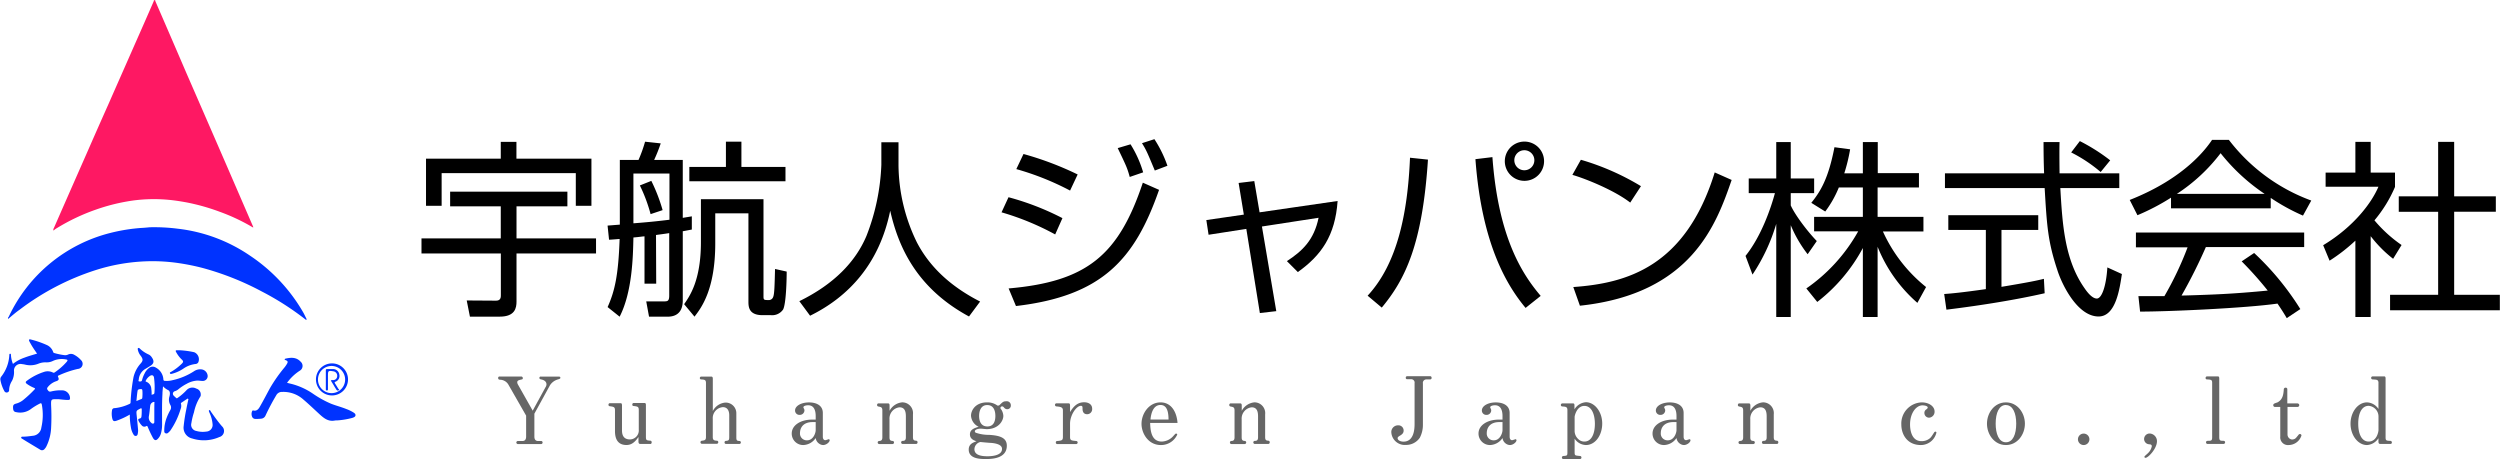 <svg xmlns="http://www.w3.org/2000/svg" viewBox="0 0 624.04 114.58"><defs><style>.cls-1{fill:#666;}.cls-2{fill:#fe1863;}.cls-3{fill:#03f;}</style></defs><g id="レイヤー_2" data-name="レイヤー 2"><g id="レイヤー_1-2" data-name="レイヤー 1"><path d="M141.63,47.84v3.67h-12.7v8h19.85v3.76H128.93v12c0,1.55-.33,3.77-4.19,3.77H117.3L116.5,75l7.34.05c1.18,0,1.18-.9,1.18-1.37V63.27H105.21V59.51H125v-8H112.36V47.84ZM125,39.6V35.41h3.91V39.6h18.72V51.37h-3.9V43.22H110.24v8.15h-3.9V39.6Z"/><path d="M163.8,70.8h-2.92V59c-.47,0-1.08.14-2.77.28-.1,4.8-.28,13.6-3.44,19.77l-3-2.4c1.79-4,2.68-7.91,3-17-1.22.09-1.65.14-2.64.19l-.37-3.53,3.06-.24V39.93h4.66a34.28,34.28,0,0,0,1.64-4.56l3.91.42a40.55,40.55,0,0,1-1.65,4.14h7.15V54.38c1.09-.19,1.23-.19,2.26-.38v3.3c-1.5.28-1.64.32-2.26.42V75c0,2.12-.84,4.05-3.81,4.05h-4.61l-.7-3.82,4.32,0c.95,0,1.42,0,1.42-1.46V58.19c-1.42.23-2.4.33-3.3.47Zm-5.69-15.06c3.06-.23,5.6-.47,9-.89V43.32h-9Zm4.47-10.59a42.43,42.43,0,0,1,2.82,7.3l-3,1a39,39,0,0,0-2.68-7.16Zm28,4.57V74c0,.9.14.9,1.41.9a1.13,1.13,0,0,0,1-.76c.32-.7.37-3,.47-7l2.91.65c0,2-.14,8-.89,9.46a3.32,3.32,0,0,1-3.06,1.42h-2.07c-3.48,0-3.53-2.12-3.53-3.44V53.25h-8.28v7.48c0,11.58-3.48,16.09-5.18,18.31l-2.59-3.11c1.37-2,4.19-5.88,4.19-15.48V49.72Zm-5.51-14.35v6.3h11v3.58h-24V41.67h9.13v-6.3Z"/><path d="M224.28,35.51V41.2a44.58,44.58,0,0,0,4.61,19.34c3,5.74,8,10.78,15.76,14.73L241.88,79c-13.32-7.2-17.7-17.7-19.67-26.4-2.68,13.17-10.31,21.45-20,26.21l-2.68-3.63c8.61-4.23,14-9.78,16.75-16.28A54.23,54.23,0,0,0,220,41.15V35.51Z"/><path d="M263.39,58.52A66.38,66.38,0,0,0,250,53l1.74-3.77a66.85,66.85,0,0,1,13.46,5.22ZM251.77,72c19.43-1.7,27.43-8.19,33.5-26.4l4.05,1.79c-6.07,17.41-14.26,26.49-35.72,29Zm15.34-24.43a68.28,68.28,0,0,0-13.42-5.36l1.79-3.77A78.53,78.53,0,0,1,269,43.55ZM282,44.17c-.61-2.22-.85-2.73-3-7.2l3.2-.95a27.84,27.84,0,0,1,3.15,7Zm6.26-1.6c-1.89-4.52-2.07-5-3.2-6.83l3.1-1a30.27,30.27,0,0,1,3.25,6.64Z"/><path d="M309.18,45.67l3.91-.47L314.41,53l19.48-2.83c-.61,8.66-4.05,13.55-9.93,17.74l-2.73-2.73c3.91-2.54,6.78-5.31,7.91-10.82L315,56.54l3.58,21.13-4.1.47-3.38-21-9.42,1.46-.56-3.67,9.36-1.36Z"/><path d="M341.38,73.81c7.43-8,10-20.61,10.58-34.44l4.48.47c-1.37,21.08-5.65,29.88-11.53,36.94Zm31.15-34.59c1.5,20.57,7.76,29.56,12.05,34.64l-3.77,3c-4.33-5.22-10.92-15.39-12.52-37.13Zm12.89.8a4.9,4.9,0,1,1-9.79,0,4.9,4.9,0,0,1,9.79,0ZM378,40a2.5,2.5,0,1,0,5,0,2.5,2.5,0,1,0-5,0Z"/><path d="M406.93,50.57c-3.85-3-11-5.93-14.44-6.92l2.12-3.77a62.67,62.67,0,0,1,15,6.59ZM392.72,71.65c13.27-.94,28-5,35.3-28.61l4.23,1.88c-3.76,10.82-9.88,28.42-37.88,31.39Z"/><path d="M451.22,63.46A31.17,31.17,0,0,1,447,56.21V79.13h-3.62V55.88a46.71,46.71,0,0,1-5.93,12.66l-1.74-4.66c4-5,6.35-12,7.34-15.67h-6.54V44.54h6.87V35.46H447v9.08h5.84v3.67H447v3.06c1,2.26,4,6.31,6.5,8.9Zm17.46,15.67H465V61.91a42.16,42.16,0,0,1-11.38,13.46L450.89,72a42.49,42.49,0,0,0,12.94-14.25h-11V54.14H465V46.8h-6a26.62,26.62,0,0,1-3.39,6l-3.48-2.17c2.35-2.91,4.28-6.11,5.78-13.88l3.91.52a42.89,42.89,0,0,1-1.46,6H465V35.46h3.72v7.76H479V46.8H468.68v7.34h11.44v3.63H470a37.67,37.67,0,0,0,10.78,13.88l-2.17,3.95a36.59,36.59,0,0,1-9.93-14Z"/><path d="M510.38,73.2c-6.78,1.55-15.53,3-24.52,4.1l-.56-3.91c2-.14,4.47-.38,10.4-1.22V57.39h-9.37V53.72h22.45v3.67H499.6V71.6c6.78-1.13,8.8-1.55,10.59-2Zm3.72-37.74c-.05,1.6-.05,3.48,0,7.81h14.91v3.67H514.29c.51,8.76,1,17.79,6,24.94.52.76,1.84,2.64,3.11,2.64s2.35-3.2,2.63-7.77l3.63,1.65C529.11,72,528.17,79,523.84,79c-5.22,0-9.08-7.81-10.26-11.48-2.4-7.25-2.64-11-3.2-20.57H485.49V43.27h24.75c-.09-2.21-.14-5-.14-7.81Zm10.26,7.48A36.69,36.69,0,0,0,517,38.05l2.16-2.83a46.77,46.77,0,0,1,7.58,4.8Z"/><path d="M566.81,52H541.92V49.34a54.73,54.73,0,0,1-8.38,4.38l-1.93-3.81c14-5.51,19.29-13.13,20.56-15h4.19a45.61,45.61,0,0,0,20.57,15.15l-2.07,3.76a50.56,50.56,0,0,1-8.05-4.42Zm-4.14,11.15a69.17,69.17,0,0,1,11.53,14l-3.39,2.26c-.75-1.28-1.32-2.17-2.31-3.63-7.85,1.13-27.06,2-34.3,2l-.42-3.86h6.49a81.51,81.51,0,0,0,5.79-12.19h-12.9V58.05h42v3.62H550.62a129.27,129.27,0,0,1-6.07,12.1c1.18,0,6.45-.19,7.44-.24,5.74-.23,10.58-.66,14.07-1a88.19,88.19,0,0,0-6.5-7.29ZM565.3,48.4a48.26,48.26,0,0,1-11-10.16A43.59,43.59,0,0,1,543.37,48.4Z"/><path d="M591.76,79.13h-3.82V60.07a43.71,43.71,0,0,1-6.44,5l-1.6-3.86c7.81-4.7,12.19-10.78,13.79-14.59H580.51V43.08h7.43V35.41h3.82v7.67h6.07v3.58A33.06,33.06,0,0,1,592.7,55a33.87,33.87,0,0,0,6.77,6.16l-2.11,3.44a31.19,31.19,0,0,1-5.6-5.65ZM612.6,35.41V49H623v3.86H612.6V73.58H624v3.86H596.6V73.58h12V52.87h-9.83V49h9.83V35.41Z"/><path class="cls-1" d="M139.27,94.71a3.43,3.43,0,0,0-2,1.48l-3.88,7.07V109c0,.58.23,1.08.9,1.08h.78a.36.36,0,0,1,.37.37.39.39,0,0,1-.39.4h-5.75a.42.42,0,0,1-.42-.4.4.4,0,0,1,.4-.37h1.15c.69,0,.9-.53.9-1.08v-5.25l-4.46-7.8a2.46,2.46,0,0,0-2.08-1.16c-.25-.05-.44-.09-.44-.44a.33.33,0,0,1,.35-.37h5.41a.4.4,0,0,1,.39.42.29.29,0,0,1-.28.32c-.71.16-1.11.25-1.11.72a1.39,1.39,0,0,0,.19.57l3.67,6.5,3.21-5.87a1.35,1.35,0,0,0,.23-.67c0-1-1.08-1.2-1.29-1.25s-.48-.07-.48-.42A.31.31,0,0,1,135,94h4.48c.23,0,.4.09.4.3S139.71,94.58,139.27,94.71Z"/><path class="cls-1" d="M162.21,110.82h-2.38c-.37,0-.46-.31-.46-.58v-1.16c-1.09,1.64-2.06,2-3,2-2.68,0-2.86-2.35-2.86-3.53v-5.15c0-.83-.35-.86-1.27-1a.33.33,0,0,1-.35-.37.35.35,0,0,1,.35-.39h2.7c.28,0,.32.34.32.53v6.28c0,1.41.61,2.24,2,2.24a2.25,2.25,0,0,0,2.19-2.45v-4.89c0-.86-.32-.88-1.25-1-.09,0-.37,0-.37-.37a.37.37,0,0,1,.37-.39h2.71c.27,0,.32.3.32.48V109c0,.9.14.92,1.06,1,.3,0,.37.21.37.37A.37.37,0,0,1,162.21,110.82Z"/><path class="cls-1" d="M184.55,110.82h-3.32a.37.37,0,0,1-.37-.4.35.35,0,0,1,.37-.37c.55-.07.8-.09.8-.88v-5.54c0-.88-.32-2-1.59-2a2.74,2.74,0,0,0-2.52,2.93v4.57c0,.77.42.84,1,.88.16,0,.37.07.37.37a.38.38,0,0,1-.37.4h-3.7a.38.38,0,0,1-.37-.4c0-.23.17-.34.37-.37.58-.07,1-.11,1-.88V95.59c0-.78-.35-.83-1.18-.88a.33.33,0,0,1-.35-.37A.37.37,0,0,1,175,94h2.56c.3,0,.37.26.37.51v8.09a3.89,3.89,0,0,1,3.14-2.11,2.66,2.66,0,0,1,2.73,2.71v6c0,.79.21.84.76.88.35,0,.37.3.37.37A.37.37,0,0,1,184.55,110.82Z"/><path class="cls-1" d="M205.46,111.09a1.79,1.79,0,0,1-.92-.3,2,2,0,0,1-.93-1.45,3.89,3.89,0,0,1-3.11,1.75,2.85,2.85,0,0,1-2.87-2.88c0-2.06,2.2-3.47,5.08-3.47h.9v-.88c0-1.18-.3-2.7-1.87-2.7-.57,0-1.2.18-1.2.51a.76.76,0,0,0,.09.25.91.91,0,0,1,.17.56,1.15,1.15,0,0,1-1.21,1.08,1.08,1.08,0,0,1-1.13-1.11c0-1.08,1.46-2,3.49-2,1.76,0,3.44.7,3.44,2.64V109c0,.51.21.88.65.88a6.71,6.71,0,0,0,.81-.25.25.25,0,0,1,.25.25C207.1,110.38,206.25,111.09,205.46,111.09Zm-1.85-5.73h-.78c-2.38,0-3.14,1.46-3.14,2.75a1.69,1.69,0,0,0,1.78,1.8c1.52,0,2.14-1.82,2.14-2.54Z"/><path class="cls-1" d="M228.66,110.82h-3.35a.39.39,0,0,1-.37-.4c0-.23.16-.34.37-.37.41,0,.81-.09.81-.88v-5.24c0-1.25-.3-2.26-1.6-2.26a2.83,2.83,0,0,0-2.49,3v4.52c0,.79.37.84.76.88.19,0,.37.12.37.37a.38.38,0,0,1-.37.4h-3.33a.38.38,0,0,1-.37-.4c0-.27.21-.34.37-.37.35,0,.79-.09.79-.88v-6.72c0-.85-.35-.87-1-1a.38.38,0,0,1-.32-.39c0-.16.14-.39.32-.39h2.43c.28,0,.37.23.37.51v1.34a4,4,0,0,1,3.16-2.11,2.69,2.69,0,0,1,2.68,3v5.7c0,.79.33.84.79.88a.35.35,0,0,1,.35.37A.38.38,0,0,1,228.66,110.82Z"/><path class="cls-1" d="M251.46,102.15a1,1,0,0,1-.85-.44c-.23-.25-.33-.27-.42-.27-.44,0-.46.32-.48.48a3.24,3.24,0,0,1,.74,1.9c0,1.17-1.16,3.3-4.16,3.3-.21,0-1.23-.12-1.46-.12-.78,0-1.5.26-1.5.67a.45.45,0,0,0,.25.35,10,10,0,0,0,3.33.53c2.66.16,4.41.72,4.41,2.7,0,3.33-4,3.33-5.26,3.33s-4.25,0-4.25-2.36c0-1.38,1.06-1.75,1.94-2.07-.6-.21-1.64-.54-1.64-1.74s1.17-1.59,2.19-1.87a3.29,3.29,0,0,1-1.92-2.77c0-1.34,1.11-3.33,4-3.33a4.18,4.18,0,0,1,2.59.79.58.58,0,0,0,.6-.19c.74-.71.9-.87,1.57-.87a1,1,0,0,1,1.18,1A.9.9,0,0,1,251.46,102.15Zm-4,8.41c-.37,0-2.31-.18-2.73-.23a1.9,1.9,0,0,0-1.5,1.8c0,1.5,1.76,1.76,3.23,1.76.56,0,3.66,0,3.66-1.83C250.15,110.86,248.18,110.63,247.49,110.56Zm-1.06-9.45c-1.53,0-2,1.46-2,2.71s.44,2.63,2.06,2.63c1.82,0,2-1.76,2-2.63S248.25,101.11,246.43,101.11Z"/><path class="cls-1" d="M271.4,103.4c-.71,0-1.15-.39-1.18-1.27,0-.58,0-.83-.41-.83-1.13,0-2.71,2.31-2.71,4.46v3.32c0,.86.33.88,1.53,1a.37.37,0,0,1,.37.37.39.39,0,0,1-.37.4h-4.71a.37.37,0,0,1-.37-.4.34.34,0,0,1,.37-.37c1.08-.09,1.4-.16,1.4-1v-6.63c0-.83-.6-.9-1.59-1a.39.39,0,0,1,0-.78h3c.3,0,.37.25.37.51v1.68c.86-1.41,1.85-2.45,3.52-2.45,1.06,0,2,.51,2,1.6A1.27,1.27,0,0,1,271.4,103.4Z"/><path class="cls-1" d="M287.09,105.57c.07,1.69.21,4.65,2.91,4.65a4,4,0,0,0,2.93-1.44c.47-.51.51-.55.65-.55a.27.27,0,0,1,.28.25,4.43,4.43,0,0,1-4.09,2.61c-3.21,0-4.83-3-4.83-5.29,0-2.56,1.85-5.36,4.76-5.36,2.52,0,4,2.15,4.23,5.13Zm2.59-4.48c-2.06,0-2.41,2.7-2.5,3.63h4.51C291.66,103.59,291.62,101.09,289.68,101.09Z"/><path class="cls-1" d="M316.57,110.82h-3.35a.39.39,0,0,1-.37-.4c0-.23.16-.34.37-.37.42,0,.81-.09.81-.88v-5.24c0-1.25-.3-2.26-1.6-2.26a2.83,2.83,0,0,0-2.49,3v4.52c0,.79.37.84.76.88.19,0,.37.12.37.37a.38.38,0,0,1-.37.4h-3.32a.37.37,0,0,1-.37-.4c0-.27.2-.34.37-.37.34,0,.78-.09.78-.88v-6.72c0-.85-.35-.87-1-1a.38.38,0,0,1-.32-.39c0-.16.14-.39.32-.39h2.43c.28,0,.37.23.37.51v1.34a4.05,4.05,0,0,1,3.17-2.11,2.69,2.69,0,0,1,2.67,3v5.7c0,.79.33.84.79.88a.35.35,0,0,1,.35.37A.38.38,0,0,1,316.57,110.82Z"/><path class="cls-1" d="M357,94.71h-.94a.86.86,0,0,0-.88,1V106a6.87,6.87,0,0,1-.77,3.26,4.1,4.1,0,0,1-3.46,1.8A3.37,3.37,0,0,1,347.3,108a1.67,1.67,0,0,1,1.64-1.83,1.3,1.3,0,0,1,1.43,1.3c0,.53-.25.9-.94,1.29-.47.28-.56.44-.56.6,0,.6.79.88,1.46.88,2.72,0,2.77-3.4,2.77-4.44V95.66a.84.84,0,0,0-.88-1h-1a.34.34,0,0,1-.32-.37.37.37,0,0,1,.32-.39H357a.37.37,0,0,1,.35.39A.36.36,0,0,1,357,94.71Z"/><path class="cls-1" d="M376.9,111.09a1.83,1.83,0,0,1-.93-.3,2,2,0,0,1-.92-1.45,3.9,3.9,0,0,1-3.12,1.75,2.86,2.86,0,0,1-2.87-2.88c0-2.06,2.2-3.47,5.09-3.47h.9v-.88c0-1.18-.3-2.7-1.87-2.7-.58,0-1.2.18-1.2.51a.59.59,0,0,0,.09.25,1,1,0,0,1,.16.56,1.14,1.14,0,0,1-1.2,1.08,1.08,1.08,0,0,1-1.13-1.11c0-1.08,1.45-2,3.48-2,1.76,0,3.45.7,3.45,2.64V109c0,.51.2.88.64.88a6.71,6.71,0,0,0,.81-.25.26.26,0,0,1,.26.25C378.54,110.38,377.68,111.09,376.9,111.09Zm-1.85-5.73h-.79c-2.38,0-3.14,1.46-3.14,2.75a1.69,1.69,0,0,0,1.78,1.8c1.52,0,2.15-1.82,2.15-2.54Z"/><path class="cls-1" d="M395.86,111.09a3.52,3.52,0,0,1-2.81-1.59v3.35c0,.55.06.65.16.74s.2.14,1.18.23a.36.36,0,0,1,.36.39.35.35,0,0,1-.36.37h-4.14a.35.35,0,0,1-.37-.37.37.37,0,0,1,.37-.39c.95-.07,1-.09,1-1V102.38c0-.8-.37-.87-1.27-.92a.37.37,0,0,1-.37-.37.38.38,0,0,1,.37-.39h2.72c.26,0,.31.27.31.48v1a3.65,3.65,0,0,1,2.86-1.78c2.17,0,4.07,2.36,4.07,5.32S398.2,111.09,395.86,111.09Zm-.37-9.77c-1.94,0-2.44,2.54-2.44,2.73v3.58a2.8,2.8,0,0,0,1,2.05,2.08,2.08,0,0,0,1.45.54c1.71,0,2.61-1.85,2.61-4.46C398.08,103,397.07,101.32,395.49,101.32Z"/><path class="cls-1" d="M420.33,111.09a1.79,1.79,0,0,1-.92-.3,2,2,0,0,1-.93-1.45,3.9,3.9,0,0,1-3.12,1.75,2.85,2.85,0,0,1-2.86-2.88c0-2.06,2.19-3.47,5.08-3.47h.9v-.88c0-1.18-.3-2.7-1.87-2.7-.58,0-1.2.18-1.2.51a.76.76,0,0,0,.09.25,1,1,0,0,1,.16.56,1.14,1.14,0,0,1-1.2,1.08,1.08,1.08,0,0,1-1.13-1.11c0-1.08,1.46-2,3.49-2,1.75,0,3.44.7,3.44,2.64V109c0,.51.21.88.65.88a7.33,7.33,0,0,0,.81-.25.25.25,0,0,1,.25.25C422,110.38,421.12,111.09,420.33,111.09Zm-1.85-5.73h-.78c-2.38,0-3.14,1.46-3.14,2.75a1.68,1.68,0,0,0,1.77,1.8c1.53,0,2.15-1.82,2.15-2.54Z"/><path class="cls-1" d="M443.53,110.82h-3.35a.39.39,0,0,1-.37-.4c0-.23.16-.34.37-.37.41,0,.81-.09.81-.88v-5.24c0-1.25-.3-2.26-1.6-2.26a2.82,2.82,0,0,0-2.49,3v4.52c0,.79.37.84.76.88.18,0,.37.12.37.37a.38.38,0,0,1-.37.4h-3.33a.38.38,0,0,1-.37-.4c0-.27.21-.34.37-.37.35,0,.79-.09.79-.88v-6.72c0-.85-.35-.87-1-1a.37.37,0,0,1-.32-.39c0-.16.14-.39.32-.39h2.43c.27,0,.37.23.37.51v1.34a4,4,0,0,1,3.16-2.11,2.69,2.69,0,0,1,2.68,3v5.7c0,.79.33.84.79.88a.35.35,0,0,1,.34.37A.37.37,0,0,1,443.53,110.82Z"/><path class="cls-1" d="M479.48,111.09c-3.33,0-4.88-2.54-4.88-5.15a5.28,5.28,0,0,1,5.09-5.5c1.82,0,3.21,1,3.21,2.27a1.48,1.48,0,0,1-1.34,1.55,1.17,1.17,0,0,1-1.2-1.16,1,1,0,0,1,.5-.92c.3-.24.33-.35.33-.44,0-.47-1-.56-1.3-.56-1.57,0-3.11,1.9-3.11,4.78,0,.88.16,4.16,2.86,4.16a3.21,3.21,0,0,0,1.69-.44c.6-.37.71-.55,1.45-1.71a.44.44,0,0,1,.35-.23.25.25,0,0,1,.23.26A4,4,0,0,1,479.48,111.09Z"/><path class="cls-1" d="M500.71,111.09c-2.89,0-4.73-2.65-4.73-5.33s1.84-5.32,4.73-5.32,4.74,2.64,4.74,5.32S503.6,111.09,500.71,111.09Zm0-10c-1.69,0-2.56,1.94-2.56,4.65,0,2.56.8,4.66,2.56,4.66s2.57-2,2.57-4.66S502.4,101.11,500.71,101.11Z"/><path class="cls-1" d="M520.1,111.09a1.43,1.43,0,1,1,1.45-1.43A1.44,1.44,0,0,1,520.1,111.09Z"/><path class="cls-1" d="M535.55,114.28a.27.27,0,0,1-.28-.25c0-.16.74-.74.86-.88a3.26,3.26,0,0,0,1-1.78.48.48,0,0,0-.28-.42l-.65-.09a1.33,1.33,0,0,1-1-1.31,1.39,1.39,0,0,1,1.43-1.34,1.92,1.92,0,0,1,1.78,2.05C538.32,112.09,536.2,114.28,535.55,114.28Z"/><path class="cls-1" d="M555.05,110.82h-4a.39.39,0,0,1-.39-.4c0-.39.37-.39.72-.39.57,0,.81-.09.81-.86V95.57c0-.76-.24-.81-1.27-.86a.34.34,0,0,1-.37-.37.38.38,0,0,1,.37-.39h2.72c.28,0,.32.32.32.49v14.73c0,.81.31.86.86.86.25,0,.6,0,.6.39A.41.41,0,0,1,555.05,110.82Z"/><path class="cls-1" d="M571.29,111.09a1.92,1.92,0,0,1-2.1-2.1v-7.41h-1.34a.44.44,0,0,1-.41-.47c0-.44.8-.53,1.13-.71,1.29-.72,1.41-2.06,1.5-3.14a.44.44,0,0,1,.46-.49.38.38,0,0,1,.42.37v3.56h2.56a.45.45,0,0,1,.42.44.44.44,0,0,1-.42.44H571v6.83a1.26,1.26,0,0,0,1.13,1.3,1.64,1.64,0,0,0,.67-.16c.28-.17.34-.26.94-1a.44.44,0,0,1,.35-.21.37.37,0,0,1,.39.37A3.38,3.38,0,0,1,571.29,111.09Z"/><path class="cls-1" d="M596.71,110.82h-2.54c-.42,0-.47-.35-.47-.58v-.86a3.64,3.64,0,0,1-2.86,1.71c-2.31,0-4.11-2.49-4.11-5.33s1.8-5.32,4.13-5.32a3.6,3.6,0,0,1,2.84,1.64V95.57a.8.8,0,0,0-.18-.6c-.16-.16-.28-.21-1.27-.26a.36.36,0,0,1-.37-.37.37.37,0,0,1,.37-.39h2.91c.3,0,.32.37.32.49v14.73c0,.81.19.84,1.2.88a.38.38,0,0,1,.37.4A.35.35,0,0,1,596.71,110.82Zm-3-6.75a2.68,2.68,0,0,0-2.45-2.77c-1.75,0-2.61,1.92-2.61,4.46s.86,4.46,2.61,4.46c2.06,0,2.45-2.52,2.45-2.87Z"/><path class="cls-2" d="M13.37,57.57a.65.65,0,0,1,.07-.63q4.13-9.42,8.28-18.83Q24.39,32,27.07,26c2.23-5.08,4.48-10.15,6.71-15.23q2.3-5.19,4.57-10.4c.06-.12,0-.33.24-.33s.16.2.21.31q3.91,9,7.81,18.08Q51.66,30,56.73,41.68L63.2,56.62s0,.07,0,.19l-.88-.51a48.36,48.36,0,0,0-7.53-3.46,51.92,51.92,0,0,0-6.37-1.92c-1.56-.37-3.14-.64-4.73-.86a39.88,39.88,0,0,0-6.64-.33,37.75,37.75,0,0,0-5.4.57,48.08,48.08,0,0,0-7.65,2,50.3,50.3,0,0,0-9.78,4.63A3.72,3.72,0,0,0,13.37,57.57Z"/><path class="cls-3" d="M37.37,56.73a46.12,46.12,0,0,1,7,.36,40,40,0,0,1,18,6.7,42.61,42.61,0,0,1,13.21,14c.35.59.63,1.22.94,1.84,0,.12,0,.23-.13.22a69.44,69.44,0,0,0-11-7.07,70.2,70.2,0,0,0-14.85-5.9,55.8,55.8,0,0,0-5.86-1.19,44.67,44.67,0,0,0-9.31-.41,47,47,0,0,0-11.46,2.13A63.25,63.25,0,0,0,4.88,77.32C3.91,78,3,78.8,2.05,79.6c-.17-.27.07-.41.15-.57A38.34,38.34,0,0,1,27.73,58.1a44.22,44.22,0,0,1,7.5-1.2C35.94,56.87,36.66,56.8,37.37,56.73Z"/><path class="cls-3" d="M3.23,90.84a9.7,9.7,0,0,1,2.89-1.57c1-.39,2.05-.67,3.13-1-.55-.81-1.11-1.58-1.56-2.41a8,8,0,0,1-.41-.76c-.11-.27,0-.46.31-.38a23.67,23.67,0,0,1,4,1.36,2.93,2.93,0,0,1,1.68,1.78c.06.21.21.25.37.29a16.62,16.62,0,0,0,2.43.5,1.67,1.67,0,0,0,.93-.15,1.62,1.62,0,0,1,1.59.1,6.11,6.11,0,0,1,1.62,1.28,1.27,1.27,0,0,1-.79,2.21,23.9,23.9,0,0,0-4.72,1.61c-.17.07-.32.11-.2.39.29.63.17.85-.51,1.08a4.47,4.47,0,0,0-2,1.38c-.21.25-.33.46-.12.75s.35.53.8.44a9.79,9.79,0,0,1,3.1-.29,2,2,0,0,1,1.71,2c0,.39-.31.4-.59.38-.79,0-1.57-.12-2.36-.19l-.3,0c-1.47,0-1.51,0-1.47,1.57a52.31,52.31,0,0,1,0,5.6,11.65,11.65,0,0,1-1.14,4.53,2.69,2.69,0,0,1-.51.75.8.8,0,0,1-1.09.15c-1.49-.9-3-1.79-4.45-2.7-.14-.08-.33-.17-.27-.37s.26-.16.4-.17c.82,0,1.64-.11,2.46-.22a2.32,2.32,0,0,0,2.16-2.06,14,14,0,0,0,.12-5.72c-.1-.42-.24-.4-.56-.23a15.1,15.1,0,0,0-2.27,1.41,4.48,4.48,0,0,1-3.51.71c-.57-.07-.78-.34-.83-.91-.07-.87.08-1.07.91-1.28a4.91,4.91,0,0,0,1.87-1.07,28.6,28.6,0,0,0,2.54-2.38c.24-.24.18-.32-.1-.44a8.84,8.84,0,0,1-1.8-1c-.35-.27-.35-.5,0-.75A14.69,14.69,0,0,1,11,92.83a2.87,2.87,0,0,1,2.17.14.41.41,0,0,0,.46,0,15.57,15.57,0,0,0,3-2.63c.35-.41.29-.57-.24-.63a5.25,5.25,0,0,0-3.15.37,3.49,3.49,0,0,1-1.77.37,4.52,4.52,0,0,0-1.92.35A5.4,5.4,0,0,1,6.2,91a5.37,5.37,0,0,0-.7-.11,1.63,1.63,0,0,0-2,1.77A4.79,4.79,0,0,1,3,95.06a4.42,4.42,0,0,0-.72,2.29.57.57,0,0,1-.45.6.62.62,0,0,1-.73-.3,9,9,0,0,1-1-2.83A1,1,0,0,1,.32,94a9.46,9.46,0,0,0,2-5.26c0-.17,0-.44.22-.44s.19.26.2.41A6.88,6.88,0,0,0,3.23,90.84Z"/><path class="cls-3" d="M71.65,95.56l1.26.31a17,17,0,0,1,5.16,2.37,25.75,25.75,0,0,0,4.53,2.52c1.25.5,2.57.82,3.82,1.33a9.53,9.53,0,0,1,1.68.79c.3.19.67.4.64.79s-.48.54-.82.65a19.77,19.77,0,0,1-3.73.62c-.25,0-.51,0-.76.06-1.57.23-2.63-.65-3.69-1.62-1.32-1.21-2.62-2.47-4-3.64a7.46,7.46,0,0,0-5.27-1.91,1.58,1.58,0,0,0-1.52.85,55.36,55.36,0,0,0-2.65,5,1.3,1.3,0,0,1-1.11.83,11,11,0,0,1-1.41.06.87.87,0,0,1-.88-.63,1.72,1.72,0,0,1,.07-1.37.21.21,0,0,1,.26-.11c.87.22,1.32-.37,1.67-1,.87-1.51,1.67-3.07,2.51-4.61a37.46,37.46,0,0,1,3.66-5.2,6.75,6.75,0,0,0,.59-.88c.25-.44.17-.65-.3-.85-.12-.05-.3-.07-.3-.22s.2-.17.32-.2c1.35-.3,2.64-.34,3.69.81a1.38,1.38,0,0,1-.25,2.23A11.79,11.79,0,0,0,71.65,95.56Z"/><path class="cls-3" d="M55.41,106.41c-1-1.15-1.85-2.36-2.72-3.59-.12-.18-.24-.55-.46-.43s0,.45.07.66a8.32,8.32,0,0,1,.76,2.81,1.65,1.65,0,0,1-1.56,1.87,5.91,5.91,0,0,1-2.51-.16,1.55,1.55,0,0,1-1.22-1.95,16.85,16.85,0,0,1,.65-2.7A11.54,11.54,0,0,1,50,99a.72.72,0,0,0,.11-.44A1.5,1.5,0,0,0,49,97a2,2,0,0,0-2.38.33,13.13,13.13,0,0,1-2.3,2c-.11.08-.21.16-.35,0a7.08,7.08,0,0,1-.63-.59.66.66,0,0,1,.34-1.1,2.58,2.58,0,0,0,.87-.49,11.73,11.73,0,0,1,2.07-1.36A6.07,6.07,0,0,1,49.28,95c.45,0,.9.09,1.35.09a1.22,1.22,0,0,0,1.21-1.24,1.76,1.76,0,0,0-1.56-1.65,2.76,2.76,0,0,0-1.87.48,16.18,16.18,0,0,1-5.34,2.22,5.77,5.77,0,0,1-1.9.17c-.25,0-.38-.11-.39-.4a3.58,3.58,0,0,0-1.86-2.9,1.43,1.43,0,0,0-1.7.07,3.6,3.6,0,0,0-1.13,1.4,7,7,0,0,0-.63,1.64c-.11.44-.48.35-.74.32s-.1-.31-.08-.46a3.35,3.35,0,0,1,1.72-2.7c.35-.2.69-.42,1-.61,1.07-.6,1.22-1.25.51-2.26a2,2,0,0,0-.69-.65A7.71,7.71,0,0,1,34.89,87c-.09-.1-.26-.21-.41-.11s-.09.28-.07.43a3.53,3.53,0,0,0,.77,1.56c.55.8.54,1.17-.09,1.88a7.71,7.71,0,0,0-1.77,3.41,46.5,46.5,0,0,0-.72,6.11c0,.22,0,.44-.26.54a11.43,11.43,0,0,1-3.72,1.06.6.6,0,0,0-.66.56,5,5,0,0,0,.1,2.15c.15.51.4.62.93.46.32-.1.63-.23.94-.35a18.85,18.85,0,0,0,2.47-1.22,2.51,2.51,0,0,1,0,.3,17.1,17.1,0,0,0,.27,2.86,4.7,4.7,0,0,0,.67,1.84.58.58,0,0,0,.62.33c.3-.06.39-.31.43-.56a4,4,0,0,0,.08-.9c-.11-1.25-.23-2.49-.36-3.73C34,102.51,34,102.51,35,102l0,0c.24-.16.38-.09.38.2,0,.59,0,1.18-.07,1.76a.53.53,0,0,1-.47.52c-.39.08-.4.32-.24.6a4.54,4.54,0,0,0,.78,1.11.84.84,0,0,0,1.1.19c.25-.15.3,0,.39.16a28.82,28.82,0,0,0,1.24,2.64c.47.87.88.9,1.49.13a3.13,3.13,0,0,0,.54-1,8.14,8.14,0,0,0,.32-2.3c0-2.56-.06-5.12.09-7.68,0-.61.09-1.22.14-1.9a4.59,4.59,0,0,0,1.1.86c.62.23.65.7.6,1.22a3.49,3.49,0,0,1-.12.54,2.65,2.65,0,0,0,.23,2,1.23,1.23,0,0,1,0,1.33,13.85,13.85,0,0,0-.85,1.78A9.12,9.12,0,0,0,41,107.5c0,.26,0,.51.29.64A.6.6,0,0,0,42,108a3.38,3.38,0,0,0,.53-.54,19,19,0,0,0,2.55-5.35,2,2,0,0,0,.1-1.29c-.06-.17,0-.25.15-.33l1.34-.9c.09-.06.19-.16.31,0s0,.19,0,.28c-.16.76-.33,1.52-.47,2.28a39.67,39.67,0,0,0-.66,4.19A2.76,2.76,0,0,0,48,109.46a9.56,9.56,0,0,0,6.76-.37A1.57,1.57,0,0,0,55.41,106.41ZM35.52,99.3a.34.34,0,0,1-.27.32c-.38.14-.74.3-1.2.49.1-.91.15-1.76.3-2.6.07-.36.53-.38.85-.39s.33.25.35.47A10.85,10.85,0,0,1,35.52,99.3Zm3,3.68h0v2.27c0,.19,0,.38-.22.47a.45.45,0,0,1-.5-.15,1.72,1.72,0,0,1-.64-1.64c.16-.86.23-1.73.33-2.6a1.1,1.1,0,0,1,.87-1c.28-.05.18.18.18.29C38.52,101.44,38.52,102.21,38.52,103Zm0-4.86c0,.36-.43.28-.67.45,0-.51,0-1-.08-1.45a2,2,0,0,0-1.26-1.83c-.13-.05-.22-.1-.13-.25a3,3,0,0,1,1.13-1.26c.48-.24.83-.08.93.46A17.36,17.36,0,0,1,38.54,98.12Z"/><path class="cls-3" d="M43,93.28A9.31,9.31,0,0,0,45.8,92a6.63,6.63,0,0,1,2.93-1.13.91.91,0,0,0,.74-.38,1.9,1.9,0,0,0-1-2.57,21.68,21.68,0,0,0-3.6-.49h-.75c-.25,0-.33.14-.2.37a7.46,7.46,0,0,0,1.33,1.83c.58.53.61.71,0,1.28a13.39,13.39,0,0,1-2.53,1.9c-.14.09-.41.13-.29.38S42.8,93.32,43,93.28Z"/><path class="cls-3" d="M82.76,90.71a4,4,0,1,0,4.11,4A4,4,0,0,0,82.76,90.71Zm0,7.42a3.39,3.39,0,1,1,3.39-3.42A3.38,3.38,0,0,1,82.8,98.13Z"/><path class="cls-3" d="M83.7,95.3a1.53,1.53,0,0,0,1-1.82,1.59,1.59,0,0,0-1.58-1.36c-.49,0-1,0-1.46,0-.29,0-.33.13-.33.37,0,1.54,0,3.07,0,4.6,0,.2,0,.38.27.38s.26-.2.26-.39c0-1.08,0-2.15,0-3.23,0-1.32.06-1.37,1.37-1.16a1.1,1.1,0,0,1,.94,1.19,1,1,0,0,1-1,1,1.43,1.43,0,0,0-.57.06c0,.06,0,.08,0,.09.32.52.63,1,.94,1.56l.43.68a.4.4,0,0,0,.57.15c.24-.14,0-.28-.1-.39-.27-.47-.56-.92-.85-1.38C83.51,95.46,83.49,95.39,83.7,95.3Z"/></g></g></svg>